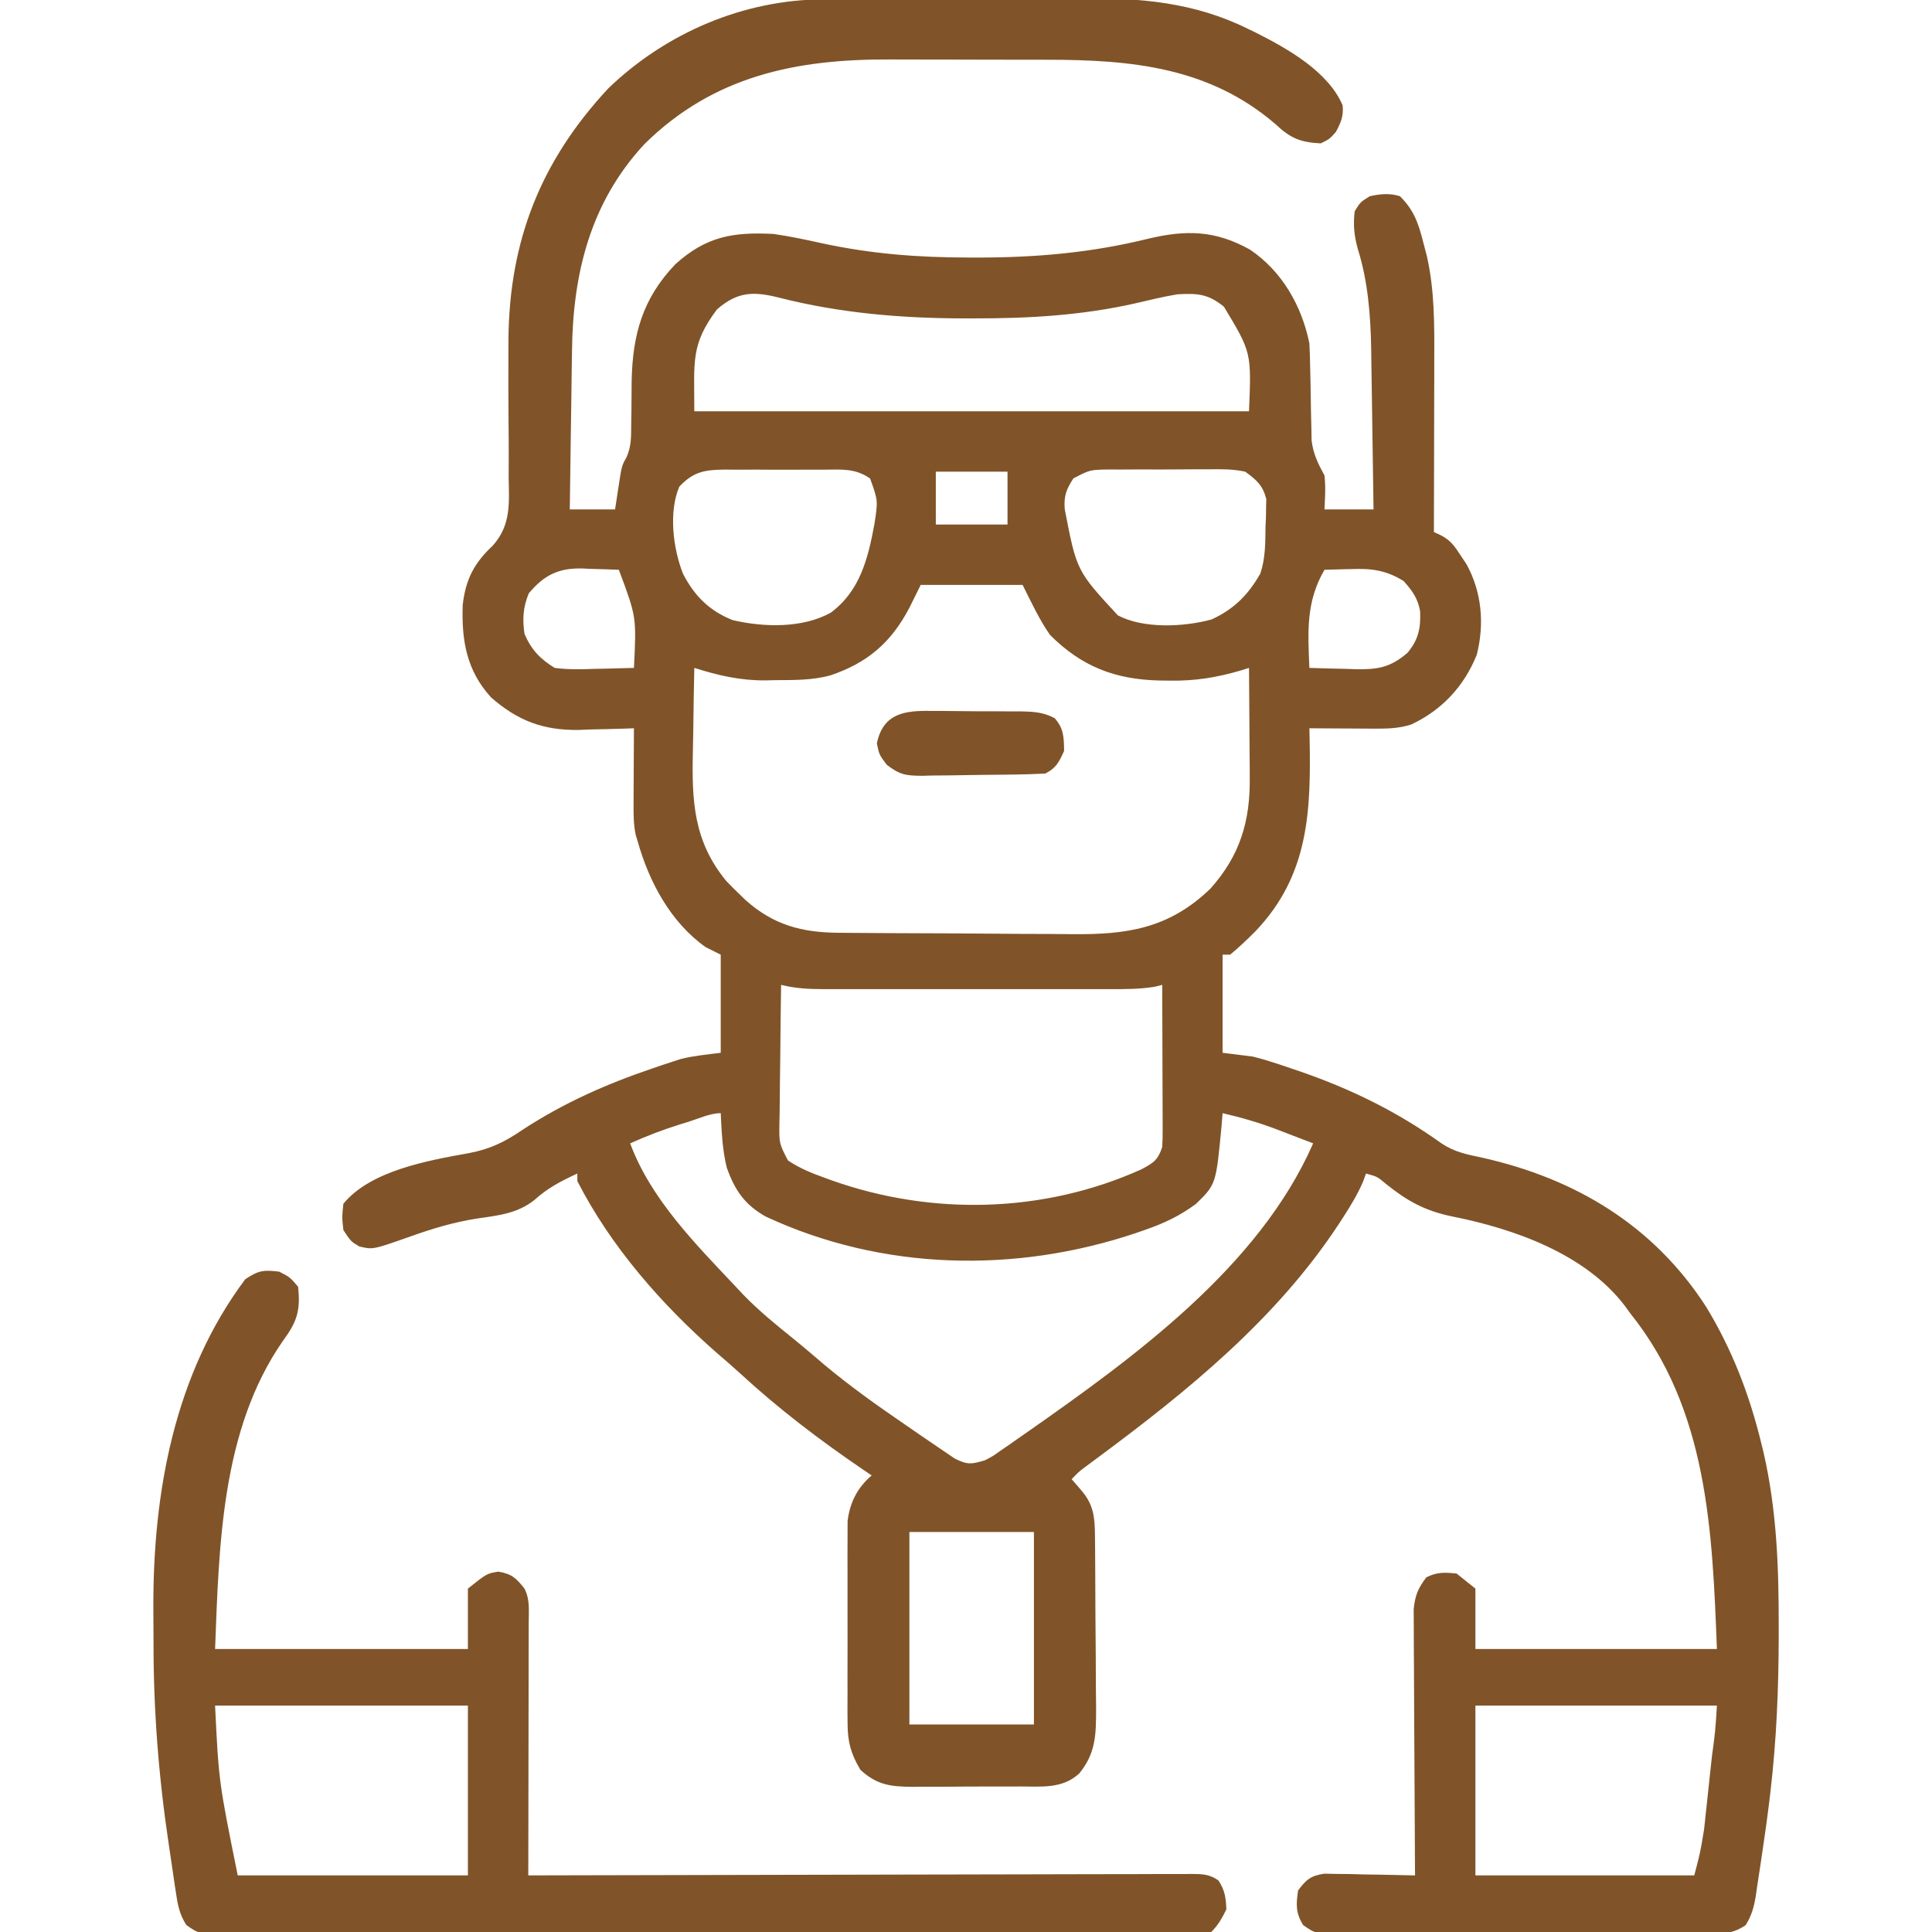 <?xml version="1.0" encoding="UTF-8"?>
<svg version="1.1" xmlns="http://www.w3.org/2000/svg" width="512" height="512">
<path d="M0 0 C0.921 -0.007 1.843 -0.013 2.792 -0.02 C5.831 -0.04 8.871 -0.051 11.911 -0.061 C12.955 -0.065 14 -0.069 15.076 -0.074 C20.613 -0.094 26.149 -0.109 31.685 -0.118 C37.365 -0.129 43.044 -0.164 48.724 -0.203 C53.123 -0.23 57.523 -0.238 61.922 -0.241 C64.014 -0.246 66.105 -0.258 68.196 -0.276 C83.786 -0.407 98.125 0.769 112.356 7.802 C113.051 8.137 113.746 8.472 114.462 8.817 C122.823 13.017 133.73 19.17 137.481 28.115 C137.743 31.002 137.036 32.637 135.668 35.177 C133.981 37.052 133.981 37.052 131.668 38.177 C126.255 37.892 123.639 36.807 119.731 33.115 C102.159 17.981 81.593 16.02 59.25 16.009 C57.664 16.006 56.078 16.002 54.491 15.999 C51.177 15.993 47.863 15.991 44.549 15.992 C40.345 15.992 36.141 15.978 31.936 15.961 C28.661 15.95 25.386 15.948 22.112 15.948 C20.564 15.947 19.016 15.943 17.468 15.935 C-7.337 15.821 -29.201 20.277 -47.523 38.337 C-61.876 53.779 -66.538 72.678 -66.746 93.282 C-66.765 94.488 -66.784 95.693 -66.804 96.935 C-66.864 100.745 -66.91 104.554 -66.957 108.365 C-66.995 110.964 -67.034 113.564 -67.074 116.163 C-67.169 122.501 -67.253 128.839 -67.332 135.177 C-63.372 135.177 -59.412 135.177 -55.332 135.177 C-55.043 133.28 -54.754 131.382 -54.457 129.427 C-53.569 123.593 -53.569 123.593 -52.309 121.385 C-51.009 118.448 -51.075 116.036 -51.058 112.829 C-51.037 111.583 -51.017 110.338 -50.996 109.054 C-50.97 106.455 -50.951 103.856 -50.941 101.257 C-50.712 88.878 -48.031 79.247 -39.332 70.177 C-31.187 62.836 -24.106 61.618 -13.332 62.177 C-9.054 62.79 -4.86 63.676 -0.644 64.615 C12.55 67.471 24.939 68.414 38.418 68.427 C39.242 68.428 40.067 68.43 40.916 68.431 C56.267 68.426 70.792 67.159 85.731 63.49 C95.915 61.049 103.68 61.148 112.973 66.353 C121.41 72.063 126.659 81.217 128.668 91.177 C128.782 93.35 128.846 95.525 128.879 97.7 C128.908 98.969 128.936 100.237 128.965 101.544 C129.02 104.208 129.062 106.872 129.098 109.536 C129.145 111.443 129.145 111.443 129.192 113.388 C129.212 114.546 129.232 115.704 129.252 116.897 C129.715 120.543 130.924 122.971 132.668 126.177 C133.021 129.255 132.81 132.063 132.668 135.177 C136.958 135.177 141.248 135.177 145.668 135.177 C145.574 128.009 145.468 120.842 145.351 113.674 C145.313 111.241 145.278 108.808 145.247 106.375 C145.2 102.857 145.142 99.339 145.083 95.822 C145.065 94.216 145.065 94.216 145.048 92.578 C144.879 83.749 144.199 74.773 141.543 66.302 C140.535 62.702 140.247 59.896 140.668 56.177 C142.168 53.74 142.168 53.74 144.668 52.177 C147.473 51.568 149.916 51.311 152.668 52.177 C156.383 55.836 157.598 59.434 158.856 64.427 C159.18 65.67 159.503 66.912 159.836 68.193 C161.834 77.142 161.803 86.056 161.766 95.181 C161.764 97.159 161.764 97.159 161.762 99.178 C161.758 102.655 161.748 106.132 161.737 109.609 C161.727 113.169 161.722 116.728 161.717 120.288 C161.707 127.251 161.69 134.214 161.668 141.177 C162.295 141.467 162.921 141.756 163.566 142.055 C166.184 143.452 167.185 144.951 168.793 147.427 C169.291 148.175 169.789 148.922 170.301 149.693 C174.382 157.108 175.103 165.543 173.016 173.74 C169.633 182.104 163.782 188.35 155.668 192.177 C152.479 193.187 149.583 193.293 146.247 193.275 C145.222 193.271 144.197 193.268 143.141 193.265 C142.078 193.257 141.014 193.248 139.918 193.24 C138.84 193.235 137.761 193.23 136.649 193.226 C133.989 193.214 131.329 193.198 128.668 193.177 C128.684 193.841 128.7 194.505 128.716 195.19 C129.118 214.746 128.701 232.007 114.346 246.999 C112.189 249.157 110.02 251.231 107.668 253.177 C107.008 253.177 106.348 253.177 105.668 253.177 C105.668 261.757 105.668 270.337 105.668 279.177 C108.308 279.507 110.948 279.837 113.668 280.177 C117.046 281.005 120.314 282.122 123.606 283.24 C124.979 283.704 124.979 283.704 126.379 284.177 C139.894 288.868 152.034 294.833 163.668 303.177 C167.177 305.516 170.496 306.136 174.543 306.99 C199.289 312.552 219.918 324.987 233.786 346.454 C240.7 357.813 245.274 369.732 248.418 382.615 C248.617 383.423 248.816 384.232 249.021 385.066 C252.512 400.282 253.071 415.387 253.043 430.927 C253.044 432.422 253.044 432.422 253.045 433.948 C253.027 447.717 252.453 461.311 250.856 474.99 C250.773 475.698 250.691 476.406 250.605 477.136 C250.124 481.14 249.581 485.132 248.978 489.12 C248.761 490.566 248.549 492.013 248.343 493.461 C248.007 495.79 247.648 498.114 247.282 500.439 C247.181 501.154 247.08 501.869 246.976 502.605 C246.492 505.519 245.867 507.865 244.275 510.366 C240.121 513.252 235.938 512.734 230.997 512.695 C229.91 512.702 228.823 512.709 227.704 512.716 C224.109 512.733 220.514 512.722 216.918 512.708 C214.423 512.711 211.927 512.715 209.431 512.72 C204.199 512.726 198.967 512.718 193.735 512.698 C187.688 512.677 181.643 512.684 175.596 512.706 C169.776 512.726 163.957 512.724 158.137 512.712 C155.661 512.71 153.186 512.713 150.711 512.722 C147.254 512.732 143.798 512.717 140.34 512.695 C139.314 512.703 138.287 512.711 137.229 512.719 C130.336 512.637 130.336 512.637 127.033 510.363 C125.014 507.128 125.136 504.907 125.668 501.177 C127.835 498.274 128.984 497.283 132.601 496.723 C134.266 496.754 134.266 496.754 135.965 496.786 C137.773 496.806 137.773 496.806 139.618 496.825 C141.499 496.876 141.499 496.876 143.418 496.927 C144.688 496.945 145.958 496.963 147.266 496.982 C150.401 497.029 153.534 497.095 156.668 497.177 C156.658 495.803 156.658 495.803 156.648 494.401 C156.588 485.765 156.542 477.128 156.513 468.491 C156.497 464.051 156.476 459.611 156.442 455.17 C156.41 450.885 156.392 446.599 156.384 442.313 C156.378 440.679 156.367 439.044 156.351 437.41 C156.329 435.119 156.326 432.829 156.328 430.538 C156.318 428.582 156.318 428.582 156.308 426.588 C156.693 422.946 157.464 421.067 159.668 418.177 C162.522 416.75 164.503 416.867 167.668 417.177 C169.318 418.497 170.968 419.817 172.668 421.177 C172.668 426.457 172.668 431.737 172.668 437.177 C193.788 437.177 214.908 437.177 236.668 437.177 C235.454 405.612 234.194 373.719 213.668 348.177 C213.211 347.544 212.753 346.911 212.282 346.259 C201.73 332.412 182.884 325.814 166.497 322.544 C159.338 321.079 154.655 318.496 148.946 313.919 C146.703 312.008 146.703 312.008 143.668 311.177 C143.422 311.865 143.176 312.554 142.922 313.263 C141.46 316.662 139.612 319.707 137.606 322.802 C137.207 323.418 136.808 324.034 136.396 324.669 C119.907 349.693 96.628 368.643 72.821 386.294 C72.178 386.773 71.534 387.251 70.872 387.743 C70.301 388.166 69.73 388.588 69.142 389.023 C67.518 390.247 67.518 390.247 65.668 392.177 C66.473 393.105 67.277 394.033 68.106 394.99 C71.462 398.862 71.799 402.054 71.845 407.098 C71.865 408.926 71.865 408.926 71.884 410.79 C71.892 412.109 71.899 413.428 71.907 414.786 C71.911 415.459 71.915 416.131 71.919 416.824 C71.94 420.386 71.954 423.947 71.964 427.508 C71.975 431.174 72.009 434.84 72.049 438.506 C72.075 441.336 72.083 444.165 72.087 446.994 C72.094 448.999 72.121 451.004 72.147 453.008 C72.131 459.889 72.103 464.738 67.668 470.177 C63.22 474.243 57.814 473.628 52.11 473.611 C51.088 473.616 50.066 473.621 49.013 473.626 C46.856 473.633 44.698 473.632 42.54 473.623 C39.246 473.615 35.953 473.643 32.659 473.675 C30.559 473.677 28.459 473.676 26.36 473.673 C25.378 473.684 24.397 473.696 23.386 473.707 C17.69 473.649 14.025 473.23 9.668 469.177 C7.129 464.903 6.291 461.757 6.28 456.808 C6.271 455.566 6.261 454.325 6.252 453.046 C6.257 451.704 6.263 450.362 6.27 449.021 C6.268 447.631 6.265 446.242 6.261 444.852 C6.257 441.947 6.263 439.042 6.277 436.137 C6.294 432.425 6.285 428.714 6.267 425.001 C6.256 422.134 6.259 419.267 6.267 416.4 C6.269 415.032 6.267 413.664 6.26 412.295 C6.252 410.379 6.266 408.462 6.28 406.546 C6.283 405.458 6.285 404.371 6.288 403.25 C6.896 398.338 8.901 394.407 12.668 391.177 C11.892 390.655 11.116 390.133 10.317 389.595 C-1.08 381.829 -11.953 373.563 -22.109 364.216 C-24.127 362.364 -26.185 360.579 -28.269 358.802 C-42.899 346.001 -56.431 330.591 -65.332 313.177 C-65.332 312.517 -65.332 311.857 -65.332 311.177 C-69.685 313.198 -73.219 315.012 -76.769 318.24 C-81.246 321.751 -86.154 322.27 -91.616 323.062 C-98.042 324.019 -103.857 325.81 -109.964 327.993 C-119.559 331.366 -119.559 331.366 -123.144 330.49 C-125.332 329.177 -125.332 329.177 -127.332 326.177 C-127.707 322.74 -127.707 322.74 -127.332 319.177 C-120.155 310.409 -104.857 307.703 -94.14 305.785 C-88.44 304.719 -84.459 302.754 -79.707 299.49 C-68.824 292.402 -57.676 287.472 -45.394 283.302 C-44.518 283.003 -43.642 282.705 -42.739 282.397 C-41.894 282.121 -41.05 281.844 -40.179 281.56 C-39.437 281.316 -38.694 281.073 -37.929 280.822 C-34.46 279.961 -30.879 279.62 -27.332 279.177 C-27.332 270.597 -27.332 262.017 -27.332 253.177 C-29.312 252.187 -29.312 252.187 -31.332 251.177 C-40.585 244.622 -46.324 233.902 -49.332 223.177 C-49.508 222.594 -49.685 222.011 -49.866 221.411 C-50.452 218.598 -50.443 215.972 -50.429 213.099 C-50.424 211.359 -50.424 211.359 -50.419 209.583 C-50.407 207.773 -50.407 207.773 -50.394 205.927 C-50.39 204.705 -50.385 203.483 -50.38 202.224 C-50.369 199.208 -50.352 196.193 -50.332 193.177 C-51.344 193.216 -51.344 193.216 -52.376 193.256 C-55.486 193.361 -58.595 193.426 -61.707 193.49 C-63.298 193.552 -63.298 193.552 -64.921 193.616 C-74.355 193.761 -81.101 191.199 -88.207 184.99 C-94.695 177.842 -96.028 169.958 -95.71 160.509 C-94.939 153.725 -92.682 149.382 -87.729 144.765 C-82.889 139.289 -83.401 133.656 -83.535 126.65 C-83.527 124.658 -83.519 122.667 -83.51 120.676 C-83.506 117.898 -83.534 115.12 -83.562 112.341 C-83.619 106.194 -83.615 100.047 -83.597 93.9 C-83.593 92.596 -83.59 91.293 -83.586 89.95 C-83.334 63.88 -74.983 42.778 -57.144 23.615 C-41.822 8.849 -21.207 0.066 0 0 Z M-28.332 82.177 C-35.33 91.552 -34.332 95.849 -34.332 109.177 C14.178 109.177 62.688 109.177 112.668 109.177 C113.316 93.566 113.316 93.566 106.024 81.462 C101.895 78.098 99.047 77.848 93.668 78.177 C89.903 78.809 86.202 79.706 82.487 80.579 C68.336 83.761 54.304 84.581 39.856 84.552 C38.592 84.553 38.592 84.553 37.303 84.554 C20.68 84.536 4.339 83.183 -11.828 79.068 C-18.661 77.331 -22.896 77.45 -28.332 82.177 Z M-38.332 129.177 C-41.159 135.899 -39.957 145.515 -37.363 152.146 C-34.386 158.01 -30.318 162.103 -24.152 164.517 C-15.947 166.437 -5.674 166.718 1.844 162.536 C9.563 156.784 11.678 148.29 13.375 139.193 C14.368 132.845 14.368 132.845 12.248 126.976 C8.337 124.248 4.71 124.604 0.047 124.646 C-0.89 124.642 -1.826 124.638 -2.792 124.634 C-4.771 124.631 -6.751 124.639 -8.73 124.656 C-11.755 124.677 -14.777 124.656 -17.802 124.63 C-19.727 124.633 -21.653 124.638 -23.578 124.646 C-24.48 124.638 -25.382 124.63 -26.312 124.621 C-31.568 124.699 -34.565 125.129 -38.332 129.177 Z M29.668 125.177 C29.668 129.797 29.668 134.417 29.668 139.177 C35.938 139.177 42.208 139.177 48.668 139.177 C48.668 134.557 48.668 129.937 48.668 125.177 C42.398 125.177 36.128 125.177 29.668 125.177 Z M66.13 126.962 C64.236 129.832 63.541 131.727 63.843 135.156 C66.988 151.448 66.988 151.448 77.922 163.267 C84.794 166.849 95.386 166.346 102.731 164.341 C108.644 161.655 112.475 157.81 115.668 152.177 C117.047 148.04 116.972 144.136 117.043 139.802 C117.081 138.951 117.118 138.1 117.157 137.224 C117.168 136.396 117.18 135.569 117.192 134.716 C117.212 133.965 117.232 133.215 117.252 132.441 C116.306 128.769 114.708 127.405 111.668 125.177 C108.411 124.464 105.238 124.499 101.915 124.548 C100.977 124.546 100.039 124.543 99.073 124.541 C97.095 124.542 95.117 124.555 93.139 124.58 C90.112 124.614 87.088 124.601 84.061 124.581 C82.137 124.588 80.213 124.598 78.29 124.611 C77.385 124.606 76.481 124.601 75.549 124.596 C70.512 124.67 70.512 124.67 66.13 126.962 Z M-78.207 157.427 C-79.718 161.122 -79.916 164.239 -79.332 168.177 C-77.533 172.343 -75.188 174.816 -71.332 177.177 C-67.714 177.666 -64.161 177.554 -60.519 177.427 C-59.54 177.409 -58.561 177.391 -57.552 177.372 C-55.144 177.325 -52.738 177.26 -50.332 177.177 C-49.655 163.66 -49.655 163.66 -54.332 151.177 C-56.874 151.068 -59.412 150.989 -61.957 150.927 C-62.669 150.893 -63.382 150.86 -64.117 150.825 C-70.309 150.712 -74.149 152.558 -78.207 157.427 Z M132.668 151.177 C127.711 159.698 128.274 167.622 128.668 177.177 C131.876 177.294 135.084 177.365 138.293 177.427 C139.197 177.461 140.101 177.494 141.032 177.529 C146.79 177.613 150.126 177.087 154.668 173.177 C157.553 169.716 158.212 166.689 158.016 162.169 C157.419 158.75 155.938 156.745 153.668 154.177 C149.024 151.281 145.147 150.787 139.793 150.99 C138.761 151.01 138.761 151.01 137.708 151.031 C136.027 151.066 134.348 151.119 132.668 151.177 Z M25.668 155.177 C24.678 157.178 23.688 159.178 22.668 161.24 C17.837 170.449 11.551 175.877 1.668 179.177 C-3.148 180.479 -8.002 180.397 -12.957 180.427 C-14.215 180.458 -14.215 180.458 -15.5 180.49 C-22.166 180.53 -27.993 179.187 -34.332 177.177 C-34.456 182.654 -34.546 188.13 -34.606 193.608 C-34.631 195.466 -34.665 197.324 -34.709 199.182 C-35.009 212.292 -34.596 223.02 -25.894 233.615 C-24.731 234.826 -23.544 236.016 -22.332 237.177 C-21.837 237.658 -21.342 238.139 -20.832 238.634 C-13.411 245.308 -5.815 247.317 3.918 247.37 C5.163 247.382 5.163 247.382 6.433 247.395 C9.178 247.419 11.923 247.436 14.668 247.45 C16.08 247.458 16.08 247.458 17.521 247.467 C22.507 247.493 27.494 247.513 32.481 247.527 C36.592 247.54 40.702 247.568 44.812 247.609 C49.79 247.659 54.768 247.683 59.746 247.69 C61.634 247.697 63.522 247.712 65.41 247.736 C80.157 247.914 91.409 246.347 102.473 235.638 C110.353 226.805 113.016 217.696 112.864 206.083 C112.861 205.251 112.858 204.419 112.855 203.562 C112.844 200.933 112.819 198.305 112.793 195.677 C112.783 193.883 112.774 192.088 112.766 190.294 C112.744 185.922 112.71 181.549 112.668 177.177 C111.991 177.389 111.314 177.601 110.616 177.82 C104.151 179.732 98.337 180.667 91.606 180.552 C90.735 180.542 89.865 180.532 88.968 180.521 C77.173 180.236 68.358 176.867 59.918 168.427 C57.053 164.288 54.92 159.68 52.668 155.177 C43.758 155.177 34.848 155.177 25.668 155.177 Z M-11.332 261.177 C-11.43 267.37 -11.503 273.563 -11.551 279.756 C-11.571 281.863 -11.599 283.97 -11.633 286.076 C-11.682 289.105 -11.705 292.133 -11.722 295.161 C-11.743 296.103 -11.763 297.045 -11.785 298.015 C-11.847 303.206 -11.847 303.206 -9.52 307.703 C-6.51 309.73 -3.353 311.028 0.043 312.24 C0.746 312.496 1.448 312.753 2.172 313.018 C28.74 322.421 58.363 321.679 84.122 310.072 C87.3 308.385 88.501 307.68 89.668 304.177 C89.755 302.75 89.786 301.319 89.782 299.889 C89.782 299.028 89.782 298.168 89.782 297.281 C89.774 295.893 89.774 295.893 89.766 294.478 C89.765 293.528 89.763 292.577 89.762 291.598 C89.756 288.562 89.744 285.526 89.731 282.49 C89.726 280.432 89.721 278.374 89.717 276.316 C89.706 271.269 89.689 266.223 89.668 261.177 C89.026 261.339 88.383 261.502 87.721 261.669 C83.733 262.333 79.862 262.316 75.827 262.306 C74.946 262.308 74.066 262.31 73.159 262.312 C70.256 262.316 67.353 262.313 64.45 262.31 C62.429 262.31 60.407 262.311 58.386 262.313 C54.153 262.314 49.92 262.312 45.687 262.307 C40.263 262.302 34.839 262.305 29.415 262.311 C25.242 262.315 21.069 262.313 16.897 262.311 C14.897 262.31 12.897 262.311 10.897 262.313 C8.101 262.316 5.306 262.312 2.51 262.306 C1.685 262.308 0.86 262.31 0.01 262.313 C-3.906 262.298 -7.508 262.143 -11.332 261.177 Z M-35.957 297.49 C-36.657 297.703 -37.356 297.916 -38.078 298.136 C-42.639 299.553 -46.972 301.226 -51.332 303.177 C-45.859 317.974 -33.974 329.876 -23.332 341.177 C-22.714 341.837 -22.097 342.497 -21.46 343.177 C-17.361 347.424 -12.864 351.108 -8.265 354.802 C-5.367 357.148 -2.539 359.565 0.293 361.99 C7.087 367.656 14.252 372.739 21.552 377.73 C22.943 378.681 24.331 379.638 25.714 380.601 C27.605 381.914 29.509 383.205 31.418 384.49 C32.506 385.228 33.594 385.967 34.715 386.728 C38.166 388.421 39.076 388.22 42.668 387.177 C44.75 386.103 44.75 386.103 46.715 384.693 C47.846 383.918 47.846 383.918 49 383.128 C49.798 382.566 50.596 382.005 51.418 381.427 C52.672 380.556 52.672 380.556 53.95 379.668 C82.353 359.772 115.368 335.841 129.668 303.177 C127.171 302.213 124.67 301.256 122.168 300.302 C121.472 300.033 120.776 299.763 120.059 299.486 C115.315 297.685 110.612 296.324 105.668 295.177 C105.539 296.77 105.539 296.77 105.407 298.396 C103.938 314.01 103.938 314.01 98.668 319.177 C94.368 322.402 89.971 324.444 84.918 326.177 C84.187 326.431 83.455 326.685 82.702 326.947 C50.767 337.681 15.498 336.945 -15.332 322.615 C-20.934 319.503 -23.598 315.64 -25.738 309.579 C-26.904 304.861 -27.098 300.018 -27.332 295.177 C-30.158 295.177 -33.245 296.646 -35.957 297.49 Z M22.668 406.177 C22.668 423.007 22.668 439.837 22.668 457.177 C33.558 457.177 44.448 457.177 55.668 457.177 C55.668 440.347 55.668 423.517 55.668 406.177 C44.778 406.177 33.888 406.177 22.668 406.177 Z M172.668 452.177 C172.668 467.027 172.668 481.877 172.668 497.177 C191.808 497.177 210.948 497.177 230.668 497.177 C232.273 491.062 232.273 491.062 233.263 484.98 C233.343 484.263 233.423 483.546 233.505 482.808 C233.621 481.693 233.621 481.693 233.739 480.556 C233.868 479.378 233.868 479.378 233.999 478.176 C234.269 475.698 234.531 473.219 234.793 470.74 C234.977 469.05 235.16 467.361 235.344 465.671 C236.247 458.936 236.247 458.936 236.668 452.177 C215.548 452.177 194.428 452.177 172.668 452.177 Z " fill="#805428" transform="translate(218.332,-0.177)"/>
<path d="M0 0 C2.875 1.5 2.875 1.5 5 4 C5.664 10.373 4.748 13.233 0.875 18.5 C-15.377 41.979 -15.95 72.71 -17 100 C5.11 100 27.22 100 50 100 C50 94.72 50 89.44 50 84 C55 80 55 80 58.062 79.5 C61.648 80.11 62.769 81.19 65 84 C66.493 86.986 66.119 89.69 66.114 93.02 C66.114 93.742 66.114 94.464 66.114 95.208 C66.113 97.6 66.105 99.991 66.098 102.383 C66.096 104.039 66.094 105.695 66.093 107.352 C66.09 111.715 66.08 116.078 66.069 120.441 C66.058 124.892 66.054 129.342 66.049 133.793 C66.038 142.529 66.021 151.264 66 160 C66.93 159.997 67.86 159.994 68.818 159.992 C91.427 159.925 114.035 159.876 136.643 159.845 C147.576 159.829 158.509 159.808 169.442 159.774 C178.969 159.744 188.496 159.724 198.023 159.718 C203.069 159.714 208.116 159.705 213.162 159.683 C217.909 159.663 222.655 159.656 227.402 159.661 C229.147 159.66 230.892 159.654 232.637 159.642 C235.014 159.628 237.391 159.631 239.768 159.639 C240.463 159.63 241.159 159.622 241.875 159.613 C244.694 159.639 246.559 159.688 248.897 161.343 C250.601 163.903 250.878 165.945 251 169 C249.862 171.327 248.832 173.168 247 175 C245.565 175.1 244.125 175.131 242.687 175.134 C241.75 175.139 240.814 175.143 239.849 175.148 C238.808 175.148 237.767 175.147 236.694 175.147 C235.598 175.151 234.501 175.155 233.372 175.158 C229.667 175.169 225.962 175.173 222.257 175.177 C219.613 175.183 216.969 175.19 214.325 175.197 C206.368 175.217 198.412 175.227 190.455 175.236 C186.711 175.24 182.968 175.245 179.224 175.251 C166.784 175.268 154.345 175.282 141.905 175.289 C138.675 175.291 135.445 175.293 132.215 175.295 C131.011 175.296 131.011 175.296 129.782 175.297 C116.771 175.305 103.76 175.33 90.749 175.363 C77.401 175.396 64.053 175.414 50.706 175.417 C43.207 175.419 35.709 175.428 28.21 175.453 C21.825 175.475 15.44 175.483 9.055 175.474 C5.796 175.469 2.537 175.473 -0.723 175.49 C-4.253 175.508 -7.783 175.501 -11.313 175.488 C-12.348 175.499 -13.382 175.51 -14.448 175.521 C-21.349 175.458 -21.349 175.458 -24.613 173.161 C-26.482 170.249 -26.907 167.768 -27.414 164.348 C-27.515 163.693 -27.615 163.038 -27.719 162.363 C-27.93 160.97 -28.133 159.575 -28.328 158.18 C-28.616 156.126 -28.927 154.076 -29.242 152.025 C-31.952 134.027 -33.357 116.118 -33.316 97.916 C-33.313 95.001 -33.336 92.087 -33.361 89.172 C-33.465 58.419 -27.774 27.105 -9 2 C-5.487 -0.342 -4.135 -0.496 0 0 Z M-17 115 C-16.027 135.124 -16.027 135.124 -11 160 C9.13 160 29.26 160 50 160 C50 145.15 50 130.3 50 115 C27.89 115 5.78 115 -17 115 Z " fill="#805428" transform="translate(74,337)"/>
<path d="M0 0 C1.274 -0 1.274 -0 2.573 -0 C4.362 0.005 6.152 0.023 7.941 0.052 C10.678 0.094 13.413 0.093 16.15 0.086 C17.892 0.096 19.633 0.109 21.375 0.125 C22.192 0.125 23.008 0.125 23.85 0.126 C27.149 0.194 29.666 0.353 32.609 1.912 C35.051 4.628 35.06 7.023 35.121 10.594 C33.775 13.541 33.036 15.137 30.121 16.594 C24.611 16.879 19.099 16.908 13.582 16.944 C11.738 16.96 9.895 16.988 8.051 17.026 C5.39 17.081 2.731 17.103 0.07 17.117 C-0.751 17.14 -1.572 17.163 -2.418 17.186 C-6.725 17.17 -8.381 16.98 -11.899 14.249 C-13.879 11.594 -13.879 11.594 -14.504 8.594 C-12.826 0.539 -7.001 -0.141 0 0 Z " fill="#805428" transform="translate(246.879,188.406)"/>
</svg>
